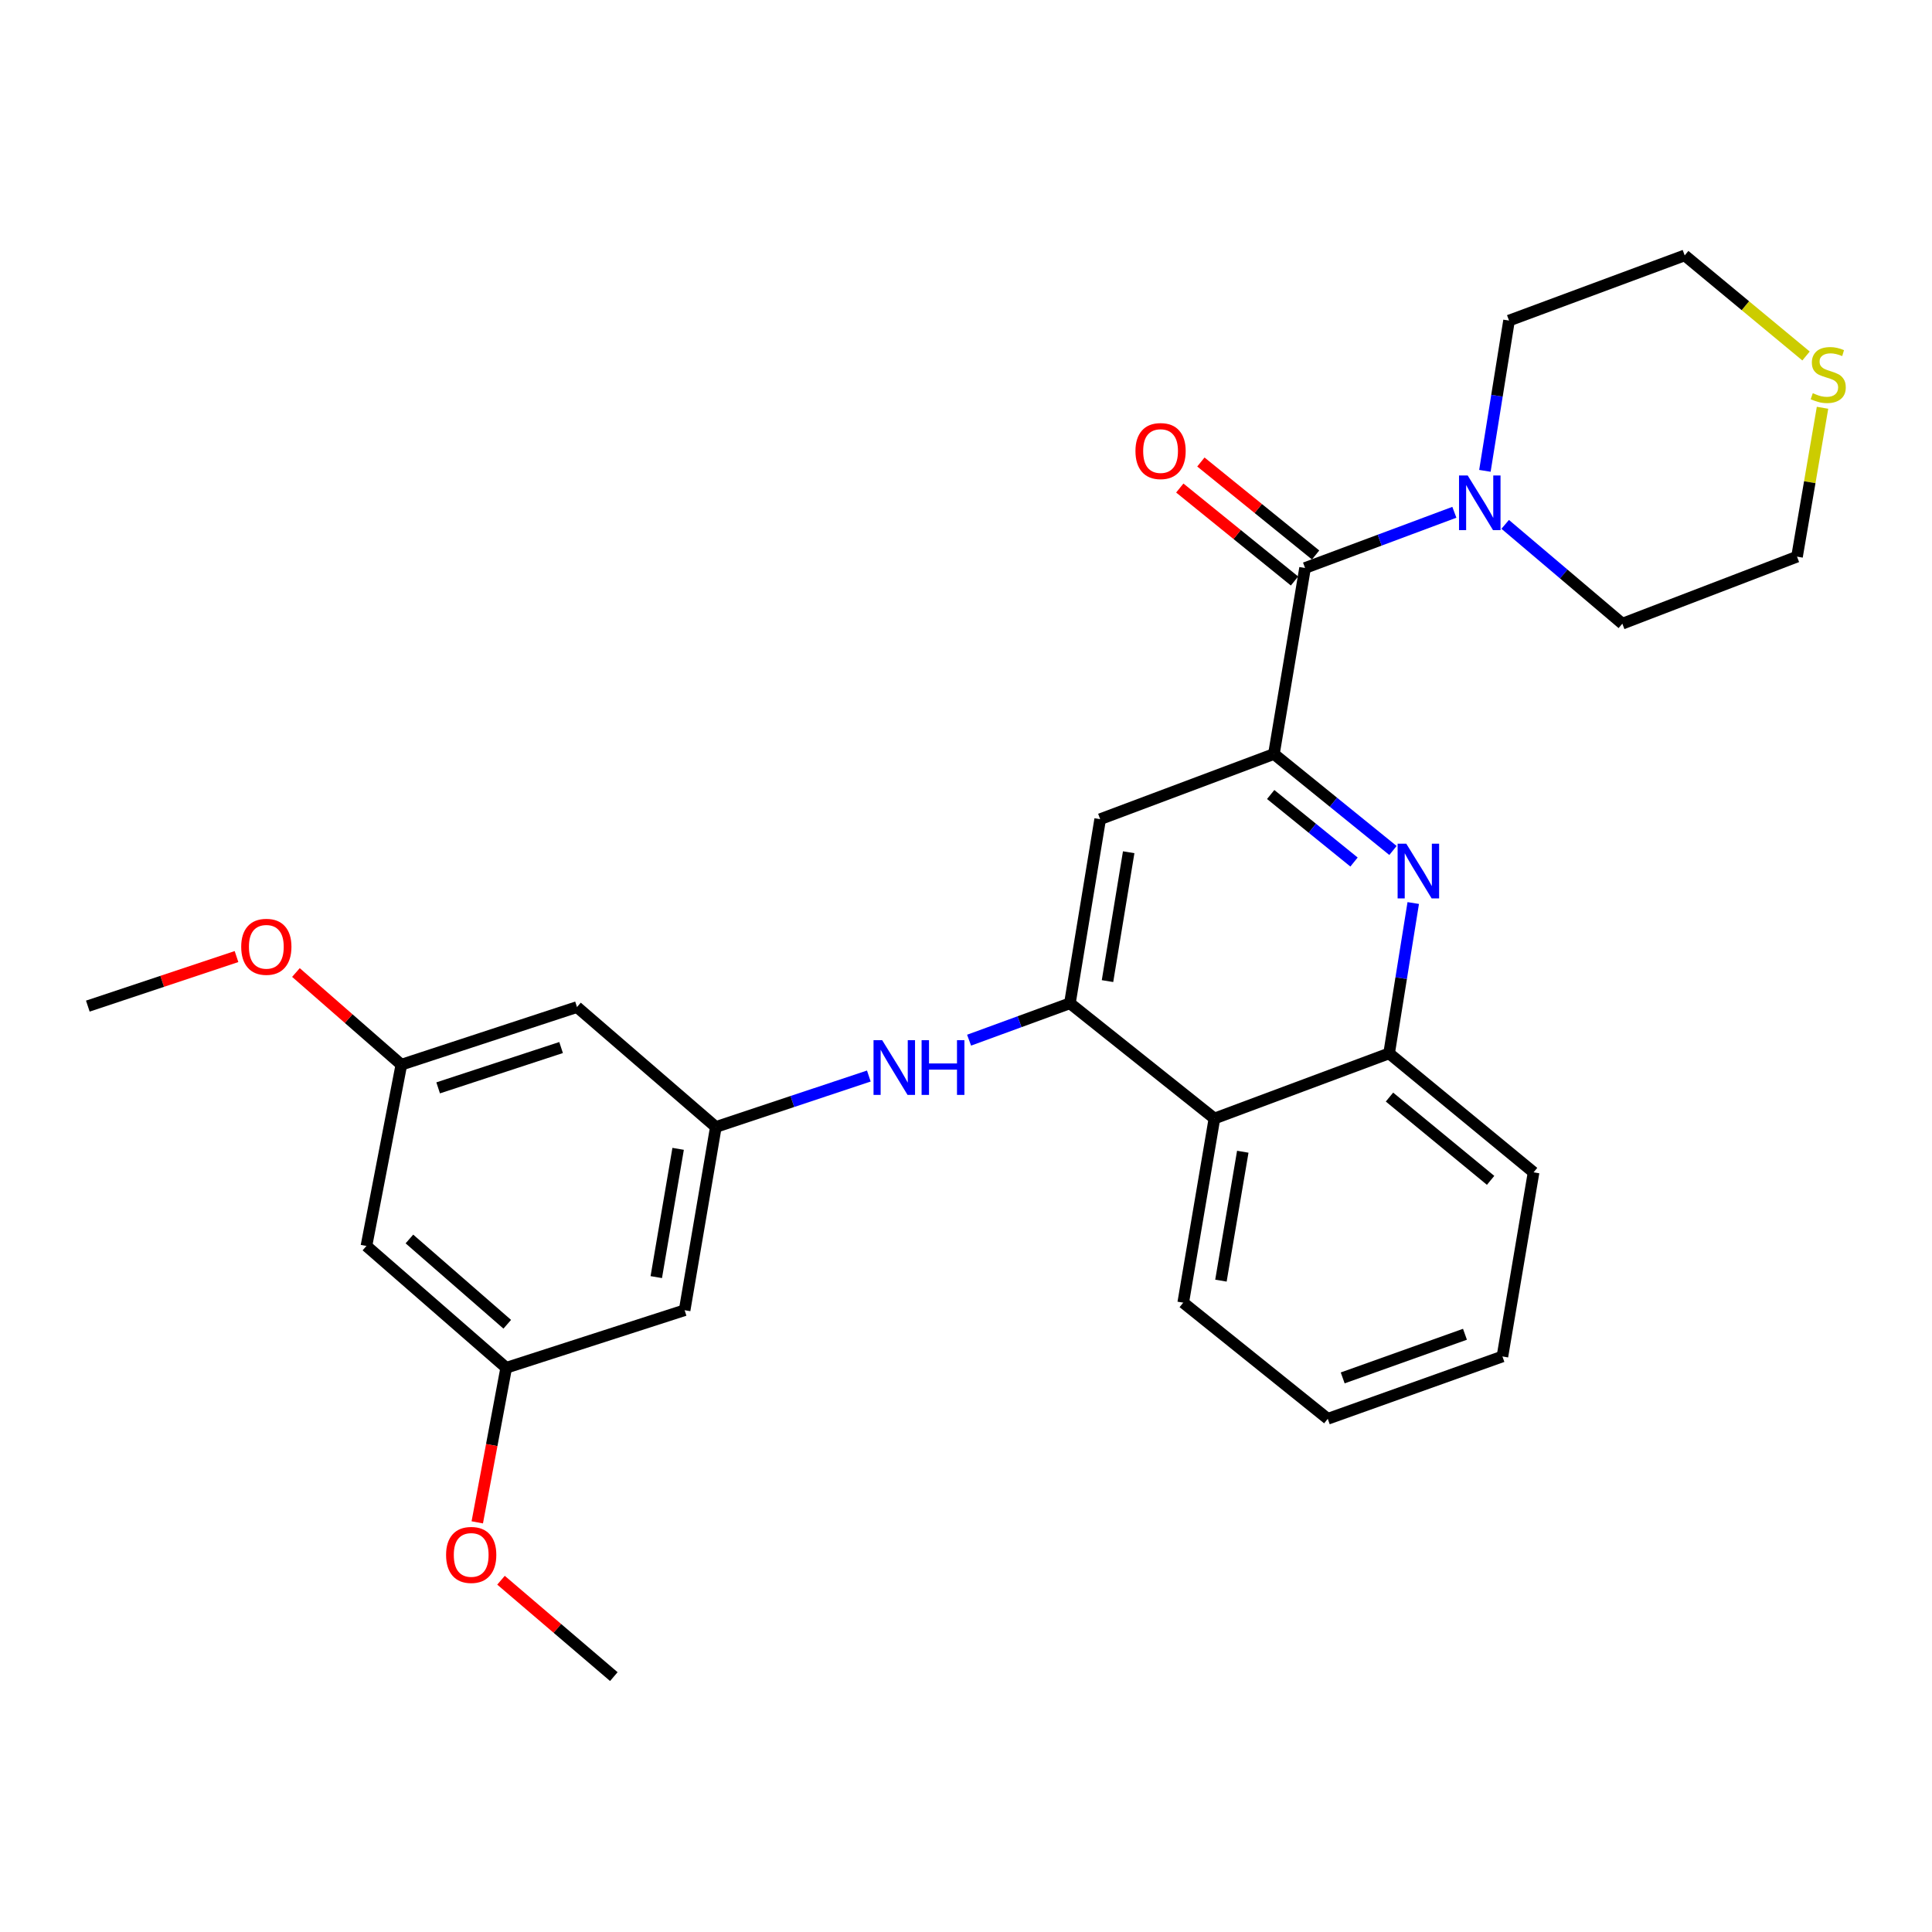 <?xml version='1.0' encoding='iso-8859-1'?>
<svg version='1.1' baseProfile='full'
              xmlns='http://www.w3.org/2000/svg'
                      xmlns:rdkit='http://www.rdkit.org/xml'
                      xmlns:xlink='http://www.w3.org/1999/xlink'
                  xml:space='preserve'
width='1000px' height='1000px' viewBox='0 0 1000 1000'>
<!-- END OF HEADER -->
<rect style='opacity:1.0;fill:#FFFFFF;stroke:none' width='1000' height='1000' x='0' y='0'> </rect>
<path class='bond-0' d='M 659.378,390.271 L 690.189,415.238' style='fill:none;fill-rule:evenodd;stroke:#000000;stroke-width:6px;stroke-linecap:butt;stroke-linejoin:miter;stroke-opacity:1' />
<path class='bond-0' d='M 690.189,415.238 L 721,440.205' style='fill:none;fill-rule:evenodd;stroke:#0000FF;stroke-width:6px;stroke-linecap:butt;stroke-linejoin:miter;stroke-opacity:1' />
<path class='bond-0' d='M 657.704,411.234 L 679.271,428.711' style='fill:none;fill-rule:evenodd;stroke:#000000;stroke-width:6px;stroke-linecap:butt;stroke-linejoin:miter;stroke-opacity:1' />
<path class='bond-0' d='M 679.271,428.711 L 700.839,446.188' style='fill:none;fill-rule:evenodd;stroke:#0000FF;stroke-width:6px;stroke-linecap:butt;stroke-linejoin:miter;stroke-opacity:1' />
<path class='bond-1' d='M 659.378,390.271 L 675.495,293.991' style='fill:none;fill-rule:evenodd;stroke:#000000;stroke-width:6px;stroke-linecap:butt;stroke-linejoin:miter;stroke-opacity:1' />
<path class='bond-3' d='M 659.378,390.271 L 569.446,424.009' style='fill:none;fill-rule:evenodd;stroke:#000000;stroke-width:6px;stroke-linecap:butt;stroke-linejoin:miter;stroke-opacity:1' />
<path class='bond-6' d='M 731.49,467.407 L 725.246,506.314' style='fill:none;fill-rule:evenodd;stroke:#0000FF;stroke-width:6px;stroke-linecap:butt;stroke-linejoin:miter;stroke-opacity:1' />
<path class='bond-6' d='M 725.246,506.314 L 719.001,545.221' style='fill:none;fill-rule:evenodd;stroke:#000000;stroke-width:6px;stroke-linecap:butt;stroke-linejoin:miter;stroke-opacity:1' />
<path class='bond-4' d='M 675.495,293.991 L 714.135,279.576' style='fill:none;fill-rule:evenodd;stroke:#000000;stroke-width:6px;stroke-linecap:butt;stroke-linejoin:miter;stroke-opacity:1' />
<path class='bond-4' d='M 714.135,279.576 L 752.775,265.16' style='fill:none;fill-rule:evenodd;stroke:#0000FF;stroke-width:6px;stroke-linecap:butt;stroke-linejoin:miter;stroke-opacity:1' />
<path class='bond-11' d='M 680.954,287.255 L 651.264,263.194' style='fill:none;fill-rule:evenodd;stroke:#000000;stroke-width:6px;stroke-linecap:butt;stroke-linejoin:miter;stroke-opacity:1' />
<path class='bond-11' d='M 651.264,263.194 L 621.573,239.134' style='fill:none;fill-rule:evenodd;stroke:#FF0000;stroke-width:6px;stroke-linecap:butt;stroke-linejoin:miter;stroke-opacity:1' />
<path class='bond-11' d='M 670.036,300.727 L 640.346,276.667' style='fill:none;fill-rule:evenodd;stroke:#000000;stroke-width:6px;stroke-linecap:butt;stroke-linejoin:miter;stroke-opacity:1' />
<path class='bond-11' d='M 640.346,276.667 L 610.656,252.606' style='fill:none;fill-rule:evenodd;stroke:#FF0000;stroke-width:6px;stroke-linecap:butt;stroke-linejoin:miter;stroke-opacity:1' />
<path class='bond-2' d='M 553.782,519.296 L 569.446,424.009' style='fill:none;fill-rule:evenodd;stroke:#000000;stroke-width:6px;stroke-linecap:butt;stroke-linejoin:miter;stroke-opacity:1' />
<path class='bond-2' d='M 573.243,507.816 L 584.208,441.115' style='fill:none;fill-rule:evenodd;stroke:#000000;stroke-width:6px;stroke-linecap:butt;stroke-linejoin:miter;stroke-opacity:1' />
<path class='bond-5' d='M 553.782,519.296 L 628.588,578.939' style='fill:none;fill-rule:evenodd;stroke:#000000;stroke-width:6px;stroke-linecap:butt;stroke-linejoin:miter;stroke-opacity:1' />
<path class='bond-7' d='M 553.782,519.296 L 527.69,528.845' style='fill:none;fill-rule:evenodd;stroke:#000000;stroke-width:6px;stroke-linecap:butt;stroke-linejoin:miter;stroke-opacity:1' />
<path class='bond-7' d='M 527.69,528.845 L 501.597,538.393' style='fill:none;fill-rule:evenodd;stroke:#0000FF;stroke-width:6px;stroke-linecap:butt;stroke-linejoin:miter;stroke-opacity:1' />
<path class='bond-18' d='M 768.585,243.705 L 774.828,204.817' style='fill:none;fill-rule:evenodd;stroke:#0000FF;stroke-width:6px;stroke-linecap:butt;stroke-linejoin:miter;stroke-opacity:1' />
<path class='bond-18' d='M 774.828,204.817 L 781.072,165.929' style='fill:none;fill-rule:evenodd;stroke:#000000;stroke-width:6px;stroke-linecap:butt;stroke-linejoin:miter;stroke-opacity:1' />
<path class='bond-19' d='M 779.086,271.409 L 809.404,297.112' style='fill:none;fill-rule:evenodd;stroke:#0000FF;stroke-width:6px;stroke-linecap:butt;stroke-linejoin:miter;stroke-opacity:1' />
<path class='bond-19' d='M 809.404,297.112 L 839.723,322.815' style='fill:none;fill-rule:evenodd;stroke:#000000;stroke-width:6px;stroke-linecap:butt;stroke-linejoin:miter;stroke-opacity:1' />
<path class='bond-20' d='M 628.588,578.939 L 612.432,674.256' style='fill:none;fill-rule:evenodd;stroke:#000000;stroke-width:6px;stroke-linecap:butt;stroke-linejoin:miter;stroke-opacity:1' />
<path class='bond-20' d='M 643.262,596.135 L 631.953,662.856' style='fill:none;fill-rule:evenodd;stroke:#000000;stroke-width:6px;stroke-linecap:butt;stroke-linejoin:miter;stroke-opacity:1' />
<path class='bond-28' d='M 628.588,578.939 L 719.001,545.221' style='fill:none;fill-rule:evenodd;stroke:#000000;stroke-width:6px;stroke-linecap:butt;stroke-linejoin:miter;stroke-opacity:1' />
<path class='bond-21' d='M 719.001,545.221 L 793.779,606.8' style='fill:none;fill-rule:evenodd;stroke:#000000;stroke-width:6px;stroke-linecap:butt;stroke-linejoin:miter;stroke-opacity:1' />
<path class='bond-21' d='M 719.195,567.844 L 771.539,610.949' style='fill:none;fill-rule:evenodd;stroke:#000000;stroke-width:6px;stroke-linecap:butt;stroke-linejoin:miter;stroke-opacity:1' />
<path class='bond-8' d='M 449.704,556.95 L 410.111,570.136' style='fill:none;fill-rule:evenodd;stroke:#0000FF;stroke-width:6px;stroke-linecap:butt;stroke-linejoin:miter;stroke-opacity:1' />
<path class='bond-8' d='M 410.111,570.136 L 370.518,583.323' style='fill:none;fill-rule:evenodd;stroke:#000000;stroke-width:6px;stroke-linecap:butt;stroke-linejoin:miter;stroke-opacity:1' />
<path class='bond-9' d='M 370.518,583.323 L 354.362,678.167' style='fill:none;fill-rule:evenodd;stroke:#000000;stroke-width:6px;stroke-linecap:butt;stroke-linejoin:miter;stroke-opacity:1' />
<path class='bond-9' d='M 351,594.638 L 339.691,661.029' style='fill:none;fill-rule:evenodd;stroke:#000000;stroke-width:6px;stroke-linecap:butt;stroke-linejoin:miter;stroke-opacity:1' />
<path class='bond-10' d='M 370.518,583.323 L 298.65,521.252' style='fill:none;fill-rule:evenodd;stroke:#000000;stroke-width:6px;stroke-linecap:butt;stroke-linejoin:miter;stroke-opacity:1' />
<path class='bond-13' d='M 354.362,678.167 L 262.013,707.965' style='fill:none;fill-rule:evenodd;stroke:#000000;stroke-width:6px;stroke-linecap:butt;stroke-linejoin:miter;stroke-opacity:1' />
<path class='bond-12' d='M 298.65,521.252 L 207.745,551.078' style='fill:none;fill-rule:evenodd;stroke:#000000;stroke-width:6px;stroke-linecap:butt;stroke-linejoin:miter;stroke-opacity:1' />
<path class='bond-12' d='M 290.42,542.203 L 226.787,563.081' style='fill:none;fill-rule:evenodd;stroke:#000000;stroke-width:6px;stroke-linecap:butt;stroke-linejoin:miter;stroke-opacity:1' />
<path class='bond-14' d='M 207.745,551.078 L 189.663,644.912' style='fill:none;fill-rule:evenodd;stroke:#000000;stroke-width:6px;stroke-linecap:butt;stroke-linejoin:miter;stroke-opacity:1' />
<path class='bond-16' d='M 207.745,551.078 L 180.459,527.226' style='fill:none;fill-rule:evenodd;stroke:#000000;stroke-width:6px;stroke-linecap:butt;stroke-linejoin:miter;stroke-opacity:1' />
<path class='bond-16' d='M 180.459,527.226 L 153.173,503.374' style='fill:none;fill-rule:evenodd;stroke:#FF0000;stroke-width:6px;stroke-linecap:butt;stroke-linejoin:miter;stroke-opacity:1' />
<path class='bond-17' d='M 262.013,707.965 L 254.523,747.965' style='fill:none;fill-rule:evenodd;stroke:#000000;stroke-width:6px;stroke-linecap:butt;stroke-linejoin:miter;stroke-opacity:1' />
<path class='bond-17' d='M 254.523,747.965 L 247.034,787.964' style='fill:none;fill-rule:evenodd;stroke:#FF0000;stroke-width:6px;stroke-linecap:butt;stroke-linejoin:miter;stroke-opacity:1' />
<path class='bond-31' d='M 262.013,707.965 L 189.663,644.912' style='fill:none;fill-rule:evenodd;stroke:#000000;stroke-width:6px;stroke-linecap:butt;stroke-linejoin:miter;stroke-opacity:1' />
<path class='bond-31' d='M 262.553,685.434 L 211.908,641.297' style='fill:none;fill-rule:evenodd;stroke:#000000;stroke-width:6px;stroke-linecap:butt;stroke-linejoin:miter;stroke-opacity:1' />
<path class='bond-15' d='M 943.333,211.062 L 936.735,249.593' style='fill:none;fill-rule:evenodd;stroke:#CCCC00;stroke-width:6px;stroke-linecap:butt;stroke-linejoin:miter;stroke-opacity:1' />
<path class='bond-15' d='M 936.735,249.593 L 930.136,288.124' style='fill:none;fill-rule:evenodd;stroke:#000000;stroke-width:6px;stroke-linecap:butt;stroke-linejoin:miter;stroke-opacity:1' />
<path class='bond-29' d='M 934.799,184.261 L 903.397,158.226' style='fill:none;fill-rule:evenodd;stroke:#CCCC00;stroke-width:6px;stroke-linecap:butt;stroke-linejoin:miter;stroke-opacity:1' />
<path class='bond-29' d='M 903.397,158.226 L 871.996,132.191' style='fill:none;fill-rule:evenodd;stroke:#000000;stroke-width:6px;stroke-linecap:butt;stroke-linejoin:miter;stroke-opacity:1' />
<path class='bond-24' d='M 122.418,495.123 L 83.936,507.942' style='fill:none;fill-rule:evenodd;stroke:#FF0000;stroke-width:6px;stroke-linecap:butt;stroke-linejoin:miter;stroke-opacity:1' />
<path class='bond-24' d='M 83.936,507.942 L 45.455,520.761' style='fill:none;fill-rule:evenodd;stroke:#000000;stroke-width:6px;stroke-linecap:butt;stroke-linejoin:miter;stroke-opacity:1' />
<path class='bond-25' d='M 259.319,817.924 L 288.517,842.867' style='fill:none;fill-rule:evenodd;stroke:#FF0000;stroke-width:6px;stroke-linecap:butt;stroke-linejoin:miter;stroke-opacity:1' />
<path class='bond-25' d='M 288.517,842.867 L 317.715,867.809' style='fill:none;fill-rule:evenodd;stroke:#000000;stroke-width:6px;stroke-linecap:butt;stroke-linejoin:miter;stroke-opacity:1' />
<path class='bond-23' d='M 781.072,165.929 L 871.996,132.191' style='fill:none;fill-rule:evenodd;stroke:#000000;stroke-width:6px;stroke-linecap:butt;stroke-linejoin:miter;stroke-opacity:1' />
<path class='bond-22' d='M 839.723,322.815 L 930.136,288.124' style='fill:none;fill-rule:evenodd;stroke:#000000;stroke-width:6px;stroke-linecap:butt;stroke-linejoin:miter;stroke-opacity:1' />
<path class='bond-26' d='M 612.432,674.256 L 687.248,734.371' style='fill:none;fill-rule:evenodd;stroke:#000000;stroke-width:6px;stroke-linecap:butt;stroke-linejoin:miter;stroke-opacity:1' />
<path class='bond-27' d='M 793.779,606.8 L 777.652,702.107' style='fill:none;fill-rule:evenodd;stroke:#000000;stroke-width:6px;stroke-linecap:butt;stroke-linejoin:miter;stroke-opacity:1' />
<path class='bond-30' d='M 687.248,734.371 L 777.652,702.107' style='fill:none;fill-rule:evenodd;stroke:#000000;stroke-width:6px;stroke-linecap:butt;stroke-linejoin:miter;stroke-opacity:1' />
<path class='bond-30' d='M 694.98,713.2 L 758.263,690.615' style='fill:none;fill-rule:evenodd;stroke:#000000;stroke-width:6px;stroke-linecap:butt;stroke-linejoin:miter;stroke-opacity:1' />
<path  class='atom-1' d='M 727.886 436.698
L 737.166 451.698
Q 738.086 453.178, 739.566 455.858
Q 741.046 458.538, 741.126 458.698
L 741.126 436.698
L 744.886 436.698
L 744.886 465.018
L 741.006 465.018
L 731.046 448.618
Q 729.886 446.698, 728.646 444.498
Q 727.446 442.298, 727.086 441.618
L 727.086 465.018
L 723.406 465.018
L 723.406 436.698
L 727.886 436.698
' fill='#0000FF'/>
<path  class='atom-5' d='M 759.668 246.093
L 768.948 261.093
Q 769.868 262.573, 771.348 265.253
Q 772.828 267.933, 772.908 268.093
L 772.908 246.093
L 776.668 246.093
L 776.668 274.413
L 772.788 274.413
L 762.828 258.013
Q 761.668 256.093, 760.428 253.893
Q 759.228 251.693, 758.868 251.013
L 758.868 274.413
L 755.188 274.413
L 755.188 246.093
L 759.668 246.093
' fill='#0000FF'/>
<path  class='atom-8' d='M 456.617 538.402
L 465.897 553.402
Q 466.817 554.882, 468.297 557.562
Q 469.777 560.242, 469.857 560.402
L 469.857 538.402
L 473.617 538.402
L 473.617 566.722
L 469.737 566.722
L 459.777 550.322
Q 458.617 548.402, 457.377 546.202
Q 456.177 544.002, 455.817 543.322
L 455.817 566.722
L 452.137 566.722
L 452.137 538.402
L 456.617 538.402
' fill='#0000FF'/>
<path  class='atom-8' d='M 477.017 538.402
L 480.857 538.402
L 480.857 550.442
L 495.337 550.442
L 495.337 538.402
L 499.177 538.402
L 499.177 566.722
L 495.337 566.722
L 495.337 553.642
L 480.857 553.642
L 480.857 566.722
L 477.017 566.722
L 477.017 538.402
' fill='#0000FF'/>
<path  class='atom-12' d='M 587.708 233.465
Q 587.708 226.665, 591.068 222.865
Q 594.428 219.065, 600.708 219.065
Q 606.988 219.065, 610.348 222.865
Q 613.708 226.665, 613.708 233.465
Q 613.708 240.345, 610.308 244.265
Q 606.908 248.145, 600.708 248.145
Q 594.468 248.145, 591.068 244.265
Q 587.708 240.385, 587.708 233.465
M 600.708 244.945
Q 605.028 244.945, 607.348 242.065
Q 609.708 239.145, 609.708 233.465
Q 609.708 227.905, 607.348 225.105
Q 605.028 222.265, 600.708 222.265
Q 596.388 222.265, 594.028 225.065
Q 591.708 227.865, 591.708 233.465
Q 591.708 239.185, 594.028 242.065
Q 596.388 244.945, 600.708 244.945
' fill='#FF0000'/>
<path  class='atom-16' d='M 938.292 203.51
Q 938.612 203.63, 939.932 204.19
Q 941.252 204.75, 942.692 205.11
Q 944.172 205.43, 945.612 205.43
Q 948.292 205.43, 949.852 204.15
Q 951.412 202.83, 951.412 200.55
Q 951.412 198.99, 950.612 198.03
Q 949.852 197.07, 948.652 196.55
Q 947.452 196.03, 945.452 195.43
Q 942.932 194.67, 941.412 193.95
Q 939.932 193.23, 938.852 191.71
Q 937.812 190.19, 937.812 187.63
Q 937.812 184.07, 940.212 181.87
Q 942.652 179.67, 947.452 179.67
Q 950.732 179.67, 954.452 181.23
L 953.532 184.31
Q 950.132 182.91, 947.572 182.91
Q 944.812 182.91, 943.292 184.07
Q 941.772 185.19, 941.812 187.15
Q 941.812 188.67, 942.572 189.59
Q 943.372 190.51, 944.492 191.03
Q 945.652 191.55, 947.572 192.15
Q 950.132 192.95, 951.652 193.75
Q 953.172 194.55, 954.252 196.19
Q 955.372 197.79, 955.372 200.55
Q 955.372 204.47, 952.732 206.59
Q 950.132 208.67, 945.772 208.67
Q 943.252 208.67, 941.332 208.11
Q 939.452 207.59, 937.212 206.67
L 938.292 203.51
' fill='#CCCC00'/>
<path  class='atom-17' d='M 124.852 490.061
Q 124.852 483.261, 128.212 479.461
Q 131.572 475.661, 137.852 475.661
Q 144.132 475.661, 147.492 479.461
Q 150.852 483.261, 150.852 490.061
Q 150.852 496.941, 147.452 500.861
Q 144.052 504.741, 137.852 504.741
Q 131.612 504.741, 128.212 500.861
Q 124.852 496.981, 124.852 490.061
M 137.852 501.541
Q 142.172 501.541, 144.492 498.661
Q 146.852 495.741, 146.852 490.061
Q 146.852 484.501, 144.492 481.701
Q 142.172 478.861, 137.852 478.861
Q 133.532 478.861, 131.172 481.661
Q 128.852 484.461, 128.852 490.061
Q 128.852 495.781, 131.172 498.661
Q 133.532 501.541, 137.852 501.541
' fill='#FF0000'/>
<path  class='atom-18' d='M 230.891 804.826
Q 230.891 798.026, 234.251 794.226
Q 237.611 790.426, 243.891 790.426
Q 250.171 790.426, 253.531 794.226
Q 256.891 798.026, 256.891 804.826
Q 256.891 811.706, 253.491 815.626
Q 250.091 819.506, 243.891 819.506
Q 237.651 819.506, 234.251 815.626
Q 230.891 811.746, 230.891 804.826
M 243.891 816.306
Q 248.211 816.306, 250.531 813.426
Q 252.891 810.506, 252.891 804.826
Q 252.891 799.266, 250.531 796.466
Q 248.211 793.626, 243.891 793.626
Q 239.571 793.626, 237.211 796.426
Q 234.891 799.226, 234.891 804.826
Q 234.891 810.546, 237.211 813.426
Q 239.571 816.306, 243.891 816.306
' fill='#FF0000'/>
</svg>
